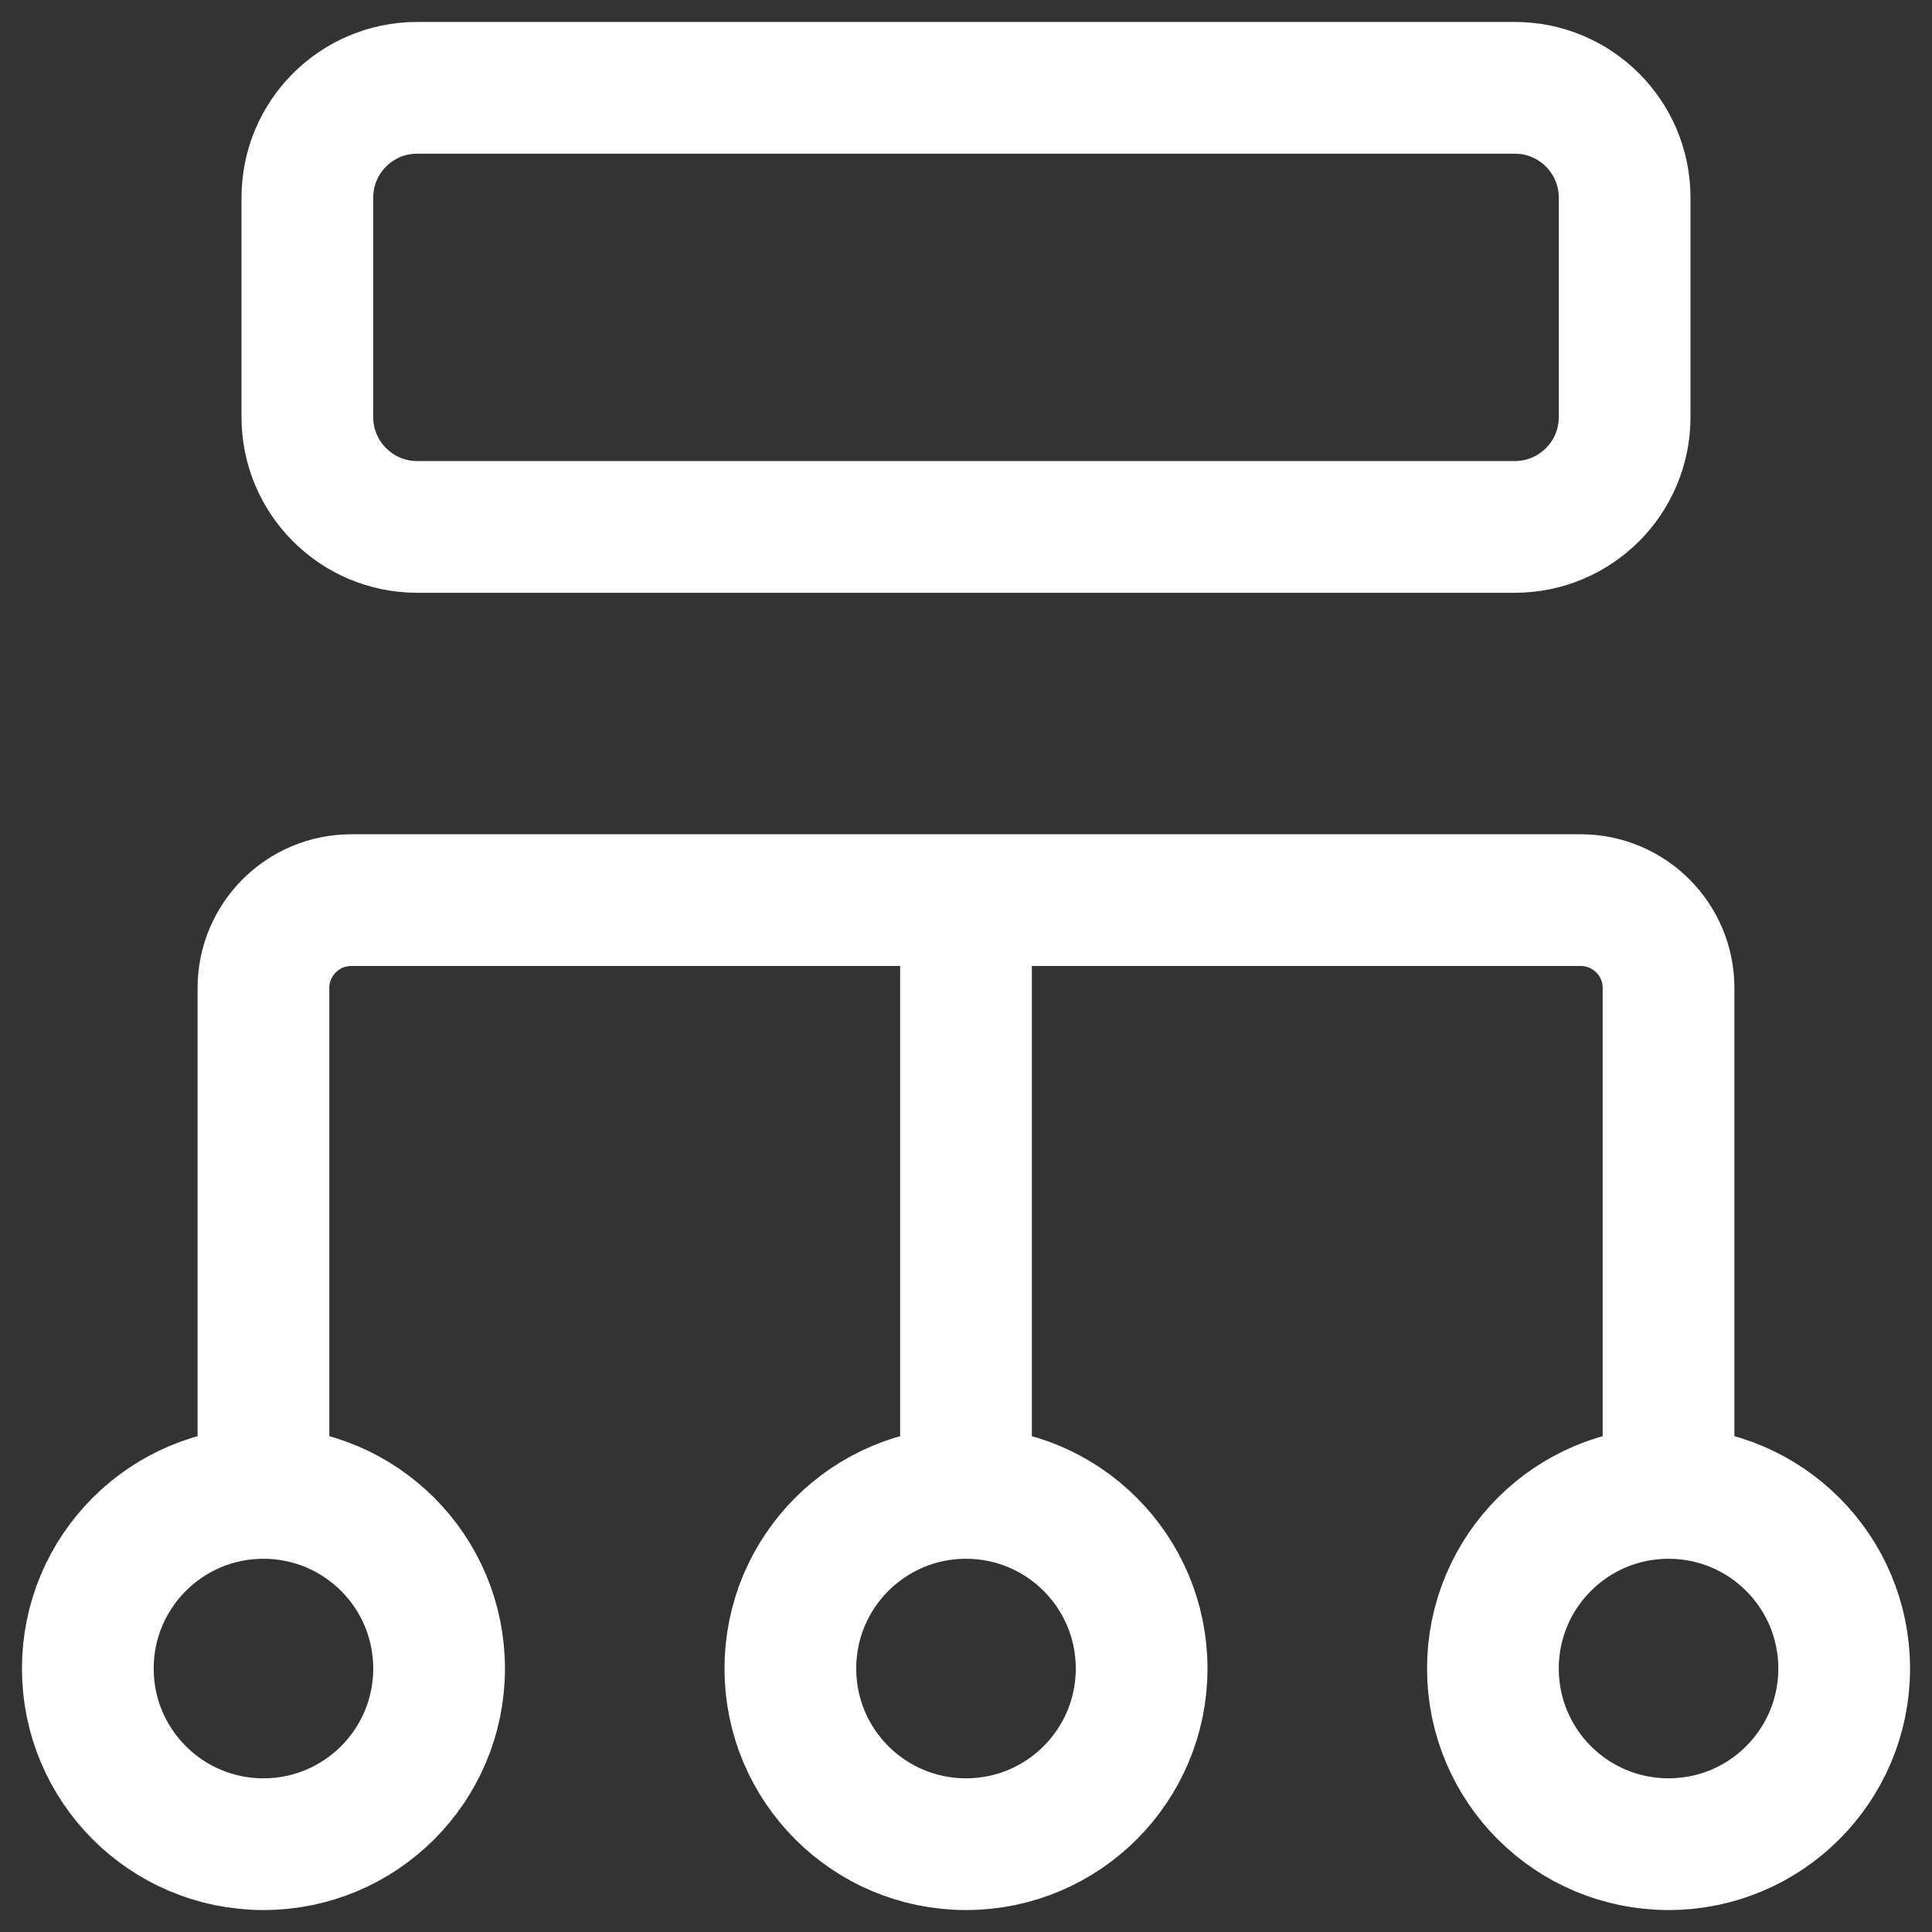 <svg width="22" height="22" viewBox="0 0 22 22" fill="none" xmlns="http://www.w3.org/2000/svg">
<rect x="0" y="0" width="22" height="22" fill="#333333" stroke="none"/>
<path d="M11 16.625V10.375M19 17C17.895 17 17 17.895 17 19C17 20.105 17.895 21 19 21C20.105 21 21 20.105 21 19C21 17.895 20.105 17 19 17ZM19 17L19 11.25C19 10.698 18.552 10.25 18 10.25H4C3.448 10.25 3 10.698 3 11.25L3 17M3 17C1.895 17 1 17.895 1 19C1 20.105 1.895 21 3 21C4.105 21 5 20.105 5 19C5 17.895 4.105 17 3 17ZM11 21C9.895 21 9 20.105 9 19C9 17.895 9.895 17 11 17C12.105 17 13 17.895 13 19C13 20.105 12.105 21 11 21ZM4.75 6H17.25C17.94 6 18.5 5.44 18.5 4.75V2.25C18.5 1.56 17.94 1 17.25 1H4.75C4.06 1 3.5 1.56 3.5 2.25V4.75C3.5 5.44 4.06 6 4.75 6Z" stroke="white" stroke-width="1.5" stroke-linecap="round"/>
</svg>
